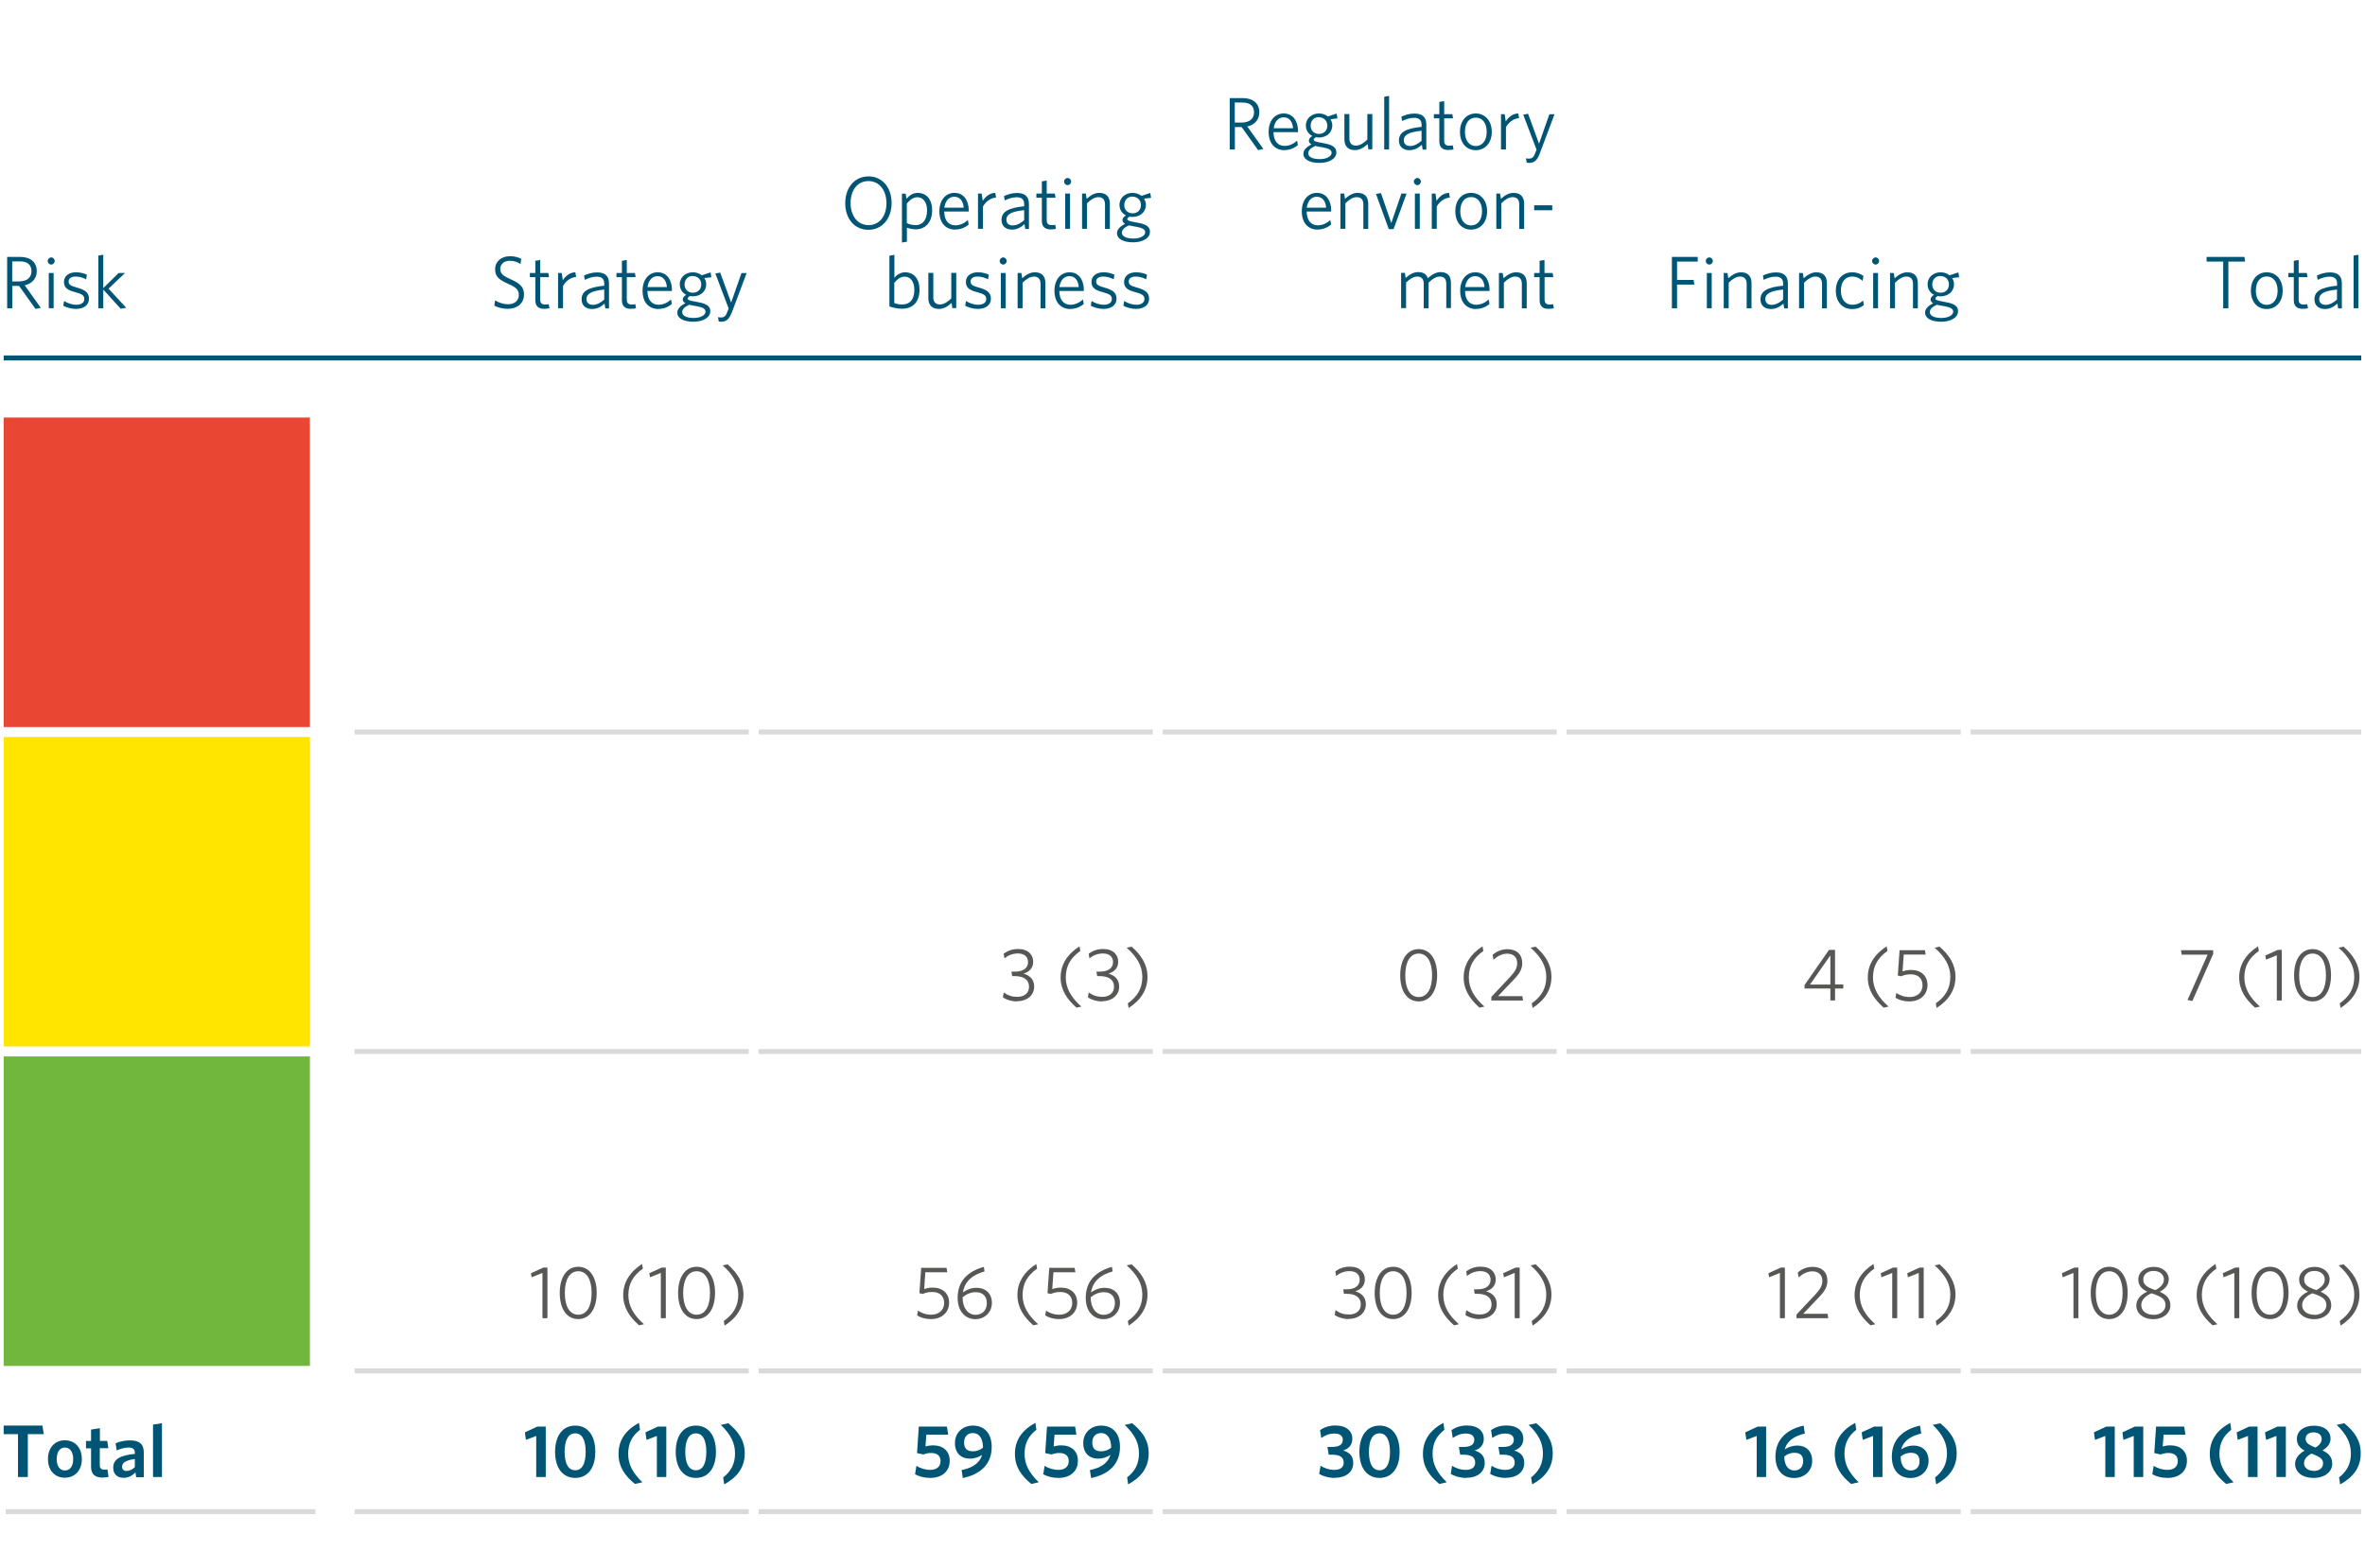 <?xml version="1.0" encoding="UTF-8"?>
<svg id="Ebene_2" data-name="Ebene 2" xmlns="http://www.w3.org/2000/svg" xmlns:xlink="http://www.w3.org/1999/xlink" width="504px" height="334.22px" viewBox="0 0 238.11 157.94">
  <defs>
    <clipPath id="clippath">
      <rect x=".34" width="237.42" height="157.94" style="fill: none;"/>
    </clipPath>
  </defs>
  <g id="Risiken_ENG" data-name="Risiken ENG">
    <g style="clip-path: url(#clippath);">
      <g>
        <path d="M2.77,144.47v4.32h-.99v-4.32H.22v-.86h4.02l.14.86h-1.61Z" style="fill: #005575;"/>
        <path d="M6.5,148.86c-.98,0-1.7-.71-1.7-1.88s.72-1.89,1.7-1.89,1.71.71,1.71,1.89-.73,1.88-1.72,1.88ZM6.5,145.82c-.53,0-.82.48-.82,1.16s.29,1.15.82,1.15c.56,0,.84-.47.84-1.15s-.3-1.16-.84-1.16Z" style="fill: #005575;"/>
        <path d="M10.33,148.85c-.71,0-1.19-.26-1.19-1.09v-1.86h-.51v-.74h.51v-1.15l.89-.14v1.28h.74l.11.74h-.86v1.71c0,.29.13.45.48.45.1,0,.2,0,.29-.03l.11.76c-.14.03-.31.06-.57.06Z" style="fill: #005575;"/>
        <path d="M13.68,148.79l-.07-.47c-.29.31-.67.55-1.21.55-.62,0-1.03-.38-1.03-1.01,0-.88.72-1.26,2.18-1.4v-.1c0-.39-.23-.54-.62-.54-.42,0-.82.12-1.21.29l-.11-.72c.42-.17.86-.29,1.44-.29.94,0,1.4.35,1.4,1.22v2.49h-.77ZM13.55,146.98c-1.04.13-1.29.44-1.29.78,0,.26.17.42.44.42.31,0,.6-.14.85-.39v-.81Z" style="fill: #005575;"/>
        <path d="M15.38,148.79v-5.28l.9-.14v5.42h-.9Z" style="fill: #005575;"/>
      </g>
      <rect y="42.06" width="31.18" height="31.18" style="fill: #e94734;"/>
      <rect x="0" y="74.24" width="31.18" height="31.18" style="fill: #ffe500;"/>
      <rect x="0" y="106.42" width="31.18" height="31.18" style="fill: #72b73d;"/>
      <line x1="75.37" y1="73.74" x2="35.68" y2="73.74" style="fill: none; stroke: #dadada; stroke-width: .5px;"/>
      <line x1="75.37" y1="105.92" x2="35.68" y2="105.92" style="fill: none; stroke: #dadada; stroke-width: .5px;"/>
      <line x1="75.37" y1="138.1" x2="35.68" y2="138.1" style="fill: none; stroke: #dadada; stroke-width: .5px;"/>
      <line x1="75.37" y1="152.28" x2="35.68" y2="152.28" style="fill: none; stroke: #dadada; stroke-width: .5px;"/>
      <line x1="31.74" y1="152.28" x2=".55" y2="152.28" style="fill: none; stroke: #dadada; stroke-width: .5px;"/>
      <line x1="116.06" y1="73.74" x2="76.37" y2="73.74" style="fill: none; stroke: #dadada; stroke-width: .5px;"/>
      <line x1="116.06" y1="105.92" x2="76.37" y2="105.92" style="fill: none; stroke: #dadada; stroke-width: .5px;"/>
      <line x1="116.06" y1="138.1" x2="76.37" y2="138.1" style="fill: none; stroke: #dadada; stroke-width: .5px;"/>
      <line x1="116.06" y1="152.28" x2="76.37" y2="152.28" style="fill: none; stroke: #dadada; stroke-width: .5px;"/>
      <line x1="156.74" y1="73.74" x2="117.06" y2="73.74" style="fill: none; stroke: #dadada; stroke-width: .5px;"/>
      <line x1="156.74" y1="105.92" x2="117.06" y2="105.92" style="fill: none; stroke: #dadada; stroke-width: .5px;"/>
      <line x1="156.74" y1="138.1" x2="117.06" y2="138.1" style="fill: none; stroke: #dadada; stroke-width: .5px;"/>
      <line x1="156.74" y1="152.28" x2="117.06" y2="152.28" style="fill: none; stroke: #dadada; stroke-width: .5px;"/>
      <line x1="197.43" y1="73.74" x2="157.74" y2="73.74" style="fill: none; stroke: #dadada; stroke-width: .5px;"/>
      <line x1="197.43" y1="105.92" x2="157.74" y2="105.92" style="fill: none; stroke: #dadada; stroke-width: .5px;"/>
      <line x1="197.43" y1="138.1" x2="157.74" y2="138.1" style="fill: none; stroke: #dadada; stroke-width: .5px;"/>
      <line x1="197.43" y1="152.28" x2="157.74" y2="152.28" style="fill: none; stroke: #dadada; stroke-width: .5px;"/>
      <line x1="238.11" y1="73.74" x2="198.43" y2="73.74" style="fill: none; stroke: #dadada; stroke-width: .5px;"/>
      <line x1="238.11" y1="105.92" x2="198.43" y2="105.92" style="fill: none; stroke: #dadada; stroke-width: .5px;"/>
      <line x1="238.11" y1="138.1" x2="198.43" y2="138.1" style="fill: none; stroke: #dadada; stroke-width: .5px;"/>
      <line x1="238.11" y1="152.28" x2="198.43" y2="152.28" style="fill: none; stroke: #dadada; stroke-width: .5px;"/>
      <g>
        <path d="M3.54,31.11l-1.65-2.31h-.68v2.26h-.52v-5.18h1.31c1.03,0,1.67.53,1.67,1.43,0,.8-.53,1.28-1.21,1.43l1.62,2.27-.54.11ZM1.97,26.33h-.77v2.02h.68c.77,0,1.26-.37,1.26-1.02s-.4-1-1.17-1Z" style="fill: #005575;"/>
        <path d="M5.13,26.65c-.2,0-.36-.17-.36-.36s.17-.36.36-.36.35.17.35.36-.16.36-.35.36ZM4.88,31.05v-3.55h.49v3.55h-.49Z" style="fill: #005575;"/>
        <path d="M7.62,31.12c-.47,0-.97-.15-1.28-.32l.08-.48c.33.21.77.38,1.24.38s.8-.21.8-.57-.21-.51-.92-.7c-.79-.2-1.13-.46-1.13-1.04,0-.56.47-.96,1.21-.96.42,0,.79.1,1.1.24l-.08.47c-.32-.17-.68-.28-1.04-.28-.49,0-.72.21-.72.5s.19.44.8.6c.84.23,1.25.5,1.25,1.13s-.5,1.03-1.32,1.03Z" style="fill: #005575;"/>
        <path d="M12.13,31.11l-1.76-1.94v1.88h-.5v-5.3l.5-.09v3.36l1.55-1.52h.64l-1.66,1.58,1.78,1.92-.54.1Z" style="fill: #005575;"/>
      </g>
      <g>
        <path d="M51.12,31.11c-.56,0-1.03-.14-1.37-.32l.08-.53c.31.2.8.39,1.32.39.61,0,1.07-.35,1.07-.93,0-.51-.26-.77-1.04-1.11-.99-.44-1.35-.77-1.35-1.49,0-.78.63-1.31,1.49-1.31.49,0,.87.11,1.14.27l-.07.52c-.29-.2-.65-.33-1.09-.33-.61,0-.95.37-.95.82s.25.69,1.04,1.04c.96.42,1.35.79,1.35,1.55,0,.89-.7,1.43-1.61,1.43Z" style="fill: #005575;"/>
        <path d="M54.8,31.11c-.56,0-.92-.22-.92-.87v-2.32h-.55v-.42h.55v-1.23l.49-.08v1.31h.82l.07.42h-.89v2.24c0,.36.14.52.53.52.11,0,.25-.02.33-.04l.07.41c-.1.03-.29.06-.5.06Z" style="fill: #005575;"/>
        <path d="M56.67,28.82v2.23h-.5v-3.55h.37l.11.73c.26-.4.68-.79,1.26-.8l.08.47c-.59.04-1.09.46-1.33.93Z" style="fill: #005575;"/>
        <path d="M60.93,31.05l-.08-.47c-.33.31-.74.55-1.25.55-.62,0-1.06-.34-1.06-.97,0-.83.68-1.22,2.28-1.38v-.23c0-.48-.29-.68-.74-.68-.42,0-.83.13-1.22.32l-.07-.44c.41-.18.82-.31,1.32-.31.79,0,1.19.37,1.19,1.1v2.53h-.38ZM60.82,29.17c-1.4.14-1.79.48-1.79.96,0,.38.26.58.64.58s.8-.21,1.15-.53v-1.01Z" style="fill: #005575;"/>
        <path d="M63.52,31.11c-.56,0-.92-.22-.92-.87v-2.32h-.55v-.42h.55v-1.23l.49-.08v1.31h.82l.07.42h-.89v2.24c0,.36.14.52.53.52.11,0,.25-.02.33-.04l.07.41c-.1.03-.29.06-.5.06Z" style="fill: #005575;"/>
        <path d="M66.28,31.13c-.93,0-1.6-.63-1.6-1.85,0-1.14.65-1.85,1.52-1.85.96,0,1.44.8,1.44,1.78v.1h-2.47c.01.88.42,1.39,1.13,1.39.47,0,.89-.21,1.25-.53l.08.45c-.35.3-.81.5-1.36.5ZM65.19,28.92h1.94c-.05-.64-.36-1.1-.94-1.1-.52,0-.91.38-1.01,1.1Z" style="fill: #005575;"/>
        <path d="M69.8,32.41c-.92,0-1.62-.31-1.62-.92,0-.36.28-.67.81-.94-.18-.11-.26-.24-.26-.38,0-.18.12-.33.35-.47-.39-.2-.65-.57-.65-1.06,0-.75.62-1.21,1.31-1.21.35,0,.66.11.9.3l.89-.29.08.49-.71.08c.12.18.19.39.19.63,0,.75-.62,1.21-1.33,1.21-.1,0-.21,0-.31-.03-.15.08-.23.17-.23.25,0,.14.14.2.8.32l.26.05c.79.14,1.22.38,1.22.9,0,.68-.77,1.07-1.69,1.07ZM69.38,30.7c-.49.22-.71.46-.71.75,0,.37.47.58,1.16.58s1.19-.28,1.19-.63c0-.28-.23-.43-.86-.55l-.35-.06c-.18-.04-.3-.05-.44-.09ZM69.74,27.8c-.5,0-.83.37-.83.86,0,.46.32.83.84.83s.84-.36.84-.84-.35-.84-.86-.84Z" style="fill: #005575;"/>
        <path d="M73.64,31.52c-.25.68-.57.89-1.07.89-.1,0-.17-.02-.22-.02l-.07-.44c.08.01.18.03.29.03.31,0,.49-.13.63-.53l.15-.37-1.34-3.53.49-.09,1.1,3.02,1.04-2.97h.52l-1.51,4.02Z" style="fill: #005575;"/>
      </g>
      <g>
        <path d="M87.42,23.15c-1.38,0-2.33-1.1-2.33-2.68s.96-2.7,2.34-2.7,2.33,1.1,2.33,2.68-.95,2.7-2.35,2.7ZM87.43,18.24c-1.09,0-1.8.9-1.8,2.21s.72,2.23,1.81,2.23,1.8-.9,1.8-2.21-.72-2.23-1.81-2.23Z" style="fill: #005575;"/>
        <path d="M92.22,23.1c-.35,0-.67-.07-.92-.17v1.42l-.5.08v-4.92h.38l.08.51c.28-.32.63-.59,1.15-.59.77,0,1.43.56,1.43,1.75,0,1.3-.76,1.92-1.62,1.92ZM92.36,19.87c-.42,0-.74.25-1.07.64v1.96c.28.14.54.21.91.21.64,0,1.13-.49,1.13-1.48,0-.86-.41-1.33-.98-1.33Z" style="fill: #005575;"/>
        <path d="M96.17,23.13c-.93,0-1.6-.63-1.6-1.85,0-1.14.65-1.85,1.52-1.85.96,0,1.44.8,1.44,1.78v.1h-2.47c.01.88.42,1.39,1.13,1.39.47,0,.89-.21,1.25-.53l.08.45c-.35.3-.81.5-1.36.5ZM95.08,20.92h1.94c-.05-.64-.36-1.1-.94-1.1-.52,0-.91.38-1.01,1.1Z" style="fill: #005575;"/>
        <path d="M98.96,20.82v2.23h-.5v-3.55h.37l.11.73c.26-.4.68-.79,1.26-.8l.08.47c-.59.04-1.09.46-1.33.93Z" style="fill: #005575;"/>
        <path d="M103.22,23.05l-.08-.47c-.33.31-.74.55-1.25.55-.62,0-1.06-.34-1.06-.97,0-.83.68-1.22,2.28-1.38v-.23c0-.48-.29-.68-.74-.68-.42,0-.83.13-1.22.32l-.07-.44c.41-.18.82-.31,1.32-.31.79,0,1.19.37,1.19,1.1v2.53h-.38ZM103.11,21.17c-1.4.14-1.79.48-1.79.96,0,.38.26.58.64.58s.8-.21,1.15-.53v-1.01Z" style="fill: #005575;"/>
        <path d="M105.81,23.11c-.56,0-.92-.22-.92-.87v-2.32h-.55v-.42h.55v-1.23l.49-.08v1.31h.82l.07.42h-.89v2.24c0,.36.14.52.53.52.11,0,.25-.02.33-.04l.07.41c-.1.03-.29.06-.5.06Z" style="fill: #005575;"/>
        <path d="M107.49,18.65c-.2,0-.36-.17-.36-.36s.17-.36.36-.36.35.17.35.36-.16.36-.35.36ZM107.24,23.05v-3.55h.49v3.55h-.49Z" style="fill: #005575;"/>
        <path d="M111.25,23.05v-2.45c0-.46-.21-.74-.66-.74-.38,0-.76.23-1.15.62v2.57h-.5v-3.55h.38l.08.53c.39-.35.8-.6,1.28-.6.71,0,1.06.41,1.06,1.09v2.54h-.5Z" style="fill: #005575;"/>
        <path d="M114.08,24.41c-.92,0-1.62-.31-1.62-.92,0-.36.28-.67.81-.94-.18-.11-.26-.24-.26-.38,0-.18.12-.33.35-.47-.39-.2-.65-.57-.65-1.06,0-.75.62-1.21,1.31-1.21.35,0,.66.11.9.3l.89-.29.08.49-.71.08c.12.18.19.39.19.63,0,.75-.62,1.21-1.33,1.21-.1,0-.21,0-.31-.03-.15.08-.23.17-.23.25,0,.14.14.2.8.32l.26.05c.79.14,1.22.38,1.22.9,0,.68-.77,1.07-1.69,1.07ZM113.66,22.7c-.49.22-.71.46-.71.75,0,.37.47.58,1.16.58s1.19-.28,1.19-.63c0-.28-.23-.43-.86-.55l-.35-.06c-.18-.04-.3-.05-.44-.09ZM114.02,19.8c-.5,0-.83.37-.83.86,0,.46.32.83.84.83s.84-.36.84-.84-.35-.84-.86-.84Z" style="fill: #005575;"/>
        <path d="M90.83,31.1c-.5,0-.89-.1-1.29-.23v-5.11l.5-.09v2.3c.25-.28.6-.54,1.1-.54.77,0,1.43.56,1.43,1.75,0,1.3-.74,1.92-1.73,1.92ZM91.07,27.87c-.4,0-.73.25-1.04.62v2.04c.23.09.46.14.82.14.71,0,1.2-.46,1.2-1.47,0-.86-.41-1.33-.98-1.33Z" style="fill: #005575;"/>
        <path d="M95.88,31.05l-.08-.53c-.39.35-.8.6-1.28.6-.71,0-1.06-.41-1.06-1.09v-2.54h.5v2.45c0,.46.21.73.66.73.38,0,.76-.23,1.15-.61v-2.57h.5v3.55h-.38Z" style="fill: #005575;"/>
        <path d="M98.45,31.12c-.47,0-.97-.15-1.28-.32l.08-.48c.33.21.77.38,1.24.38s.8-.21.8-.57-.21-.51-.92-.7c-.79-.2-1.13-.46-1.13-1.04,0-.56.47-.96,1.21-.96.42,0,.79.1,1.1.24l-.08.47c-.32-.17-.68-.28-1.04-.28-.49,0-.72.21-.72.5s.19.44.8.6c.84.23,1.25.5,1.25,1.13s-.5,1.03-1.32,1.03Z" style="fill: #005575;"/>
        <path d="M101,26.65c-.2,0-.36-.17-.36-.36s.17-.36.36-.36.35.17.35.36-.16.36-.35.36ZM100.76,31.05v-3.55h.49v3.55h-.49Z" style="fill: #005575;"/>
        <path d="M104.76,31.05v-2.45c0-.46-.21-.74-.66-.74-.38,0-.76.23-1.15.62v2.57h-.5v-3.55h.38l.08.53c.39-.35.8-.6,1.28-.6.71,0,1.06.41,1.06,1.09v2.54h-.5Z" style="fill: #005575;"/>
        <path d="M107.76,31.13c-.93,0-1.6-.63-1.6-1.85,0-1.14.65-1.85,1.52-1.85.96,0,1.44.8,1.44,1.78v.1h-2.47c.01.88.42,1.39,1.13,1.39.47,0,.89-.21,1.25-.53l.08.45c-.35.3-.81.5-1.36.5ZM106.67,28.92h1.94c-.05-.64-.36-1.1-.94-1.1-.52,0-.91.38-1.01,1.1Z" style="fill: #005575;"/>
        <path d="M111.1,31.12c-.47,0-.97-.15-1.28-.32l.08-.48c.33.21.77.38,1.24.38s.8-.21.8-.57-.21-.51-.92-.7c-.79-.2-1.13-.46-1.13-1.04,0-.56.47-.96,1.21-.96.42,0,.79.1,1.1.24l-.08.47c-.32-.17-.68-.28-1.04-.28-.49,0-.72.21-.72.5s.19.44.8.6c.84.23,1.25.5,1.25,1.13s-.5,1.03-1.32,1.03Z" style="fill: #005575;"/>
        <path d="M114.38,31.12c-.47,0-.97-.15-1.28-.32l.08-.48c.33.21.77.38,1.24.38s.8-.21.8-.57-.21-.51-.92-.7c-.79-.2-1.13-.46-1.13-1.04,0-.56.47-.96,1.21-.96.42,0,.79.1,1.1.24l-.08.47c-.32-.17-.68-.28-1.04-.28-.49,0-.72.21-.72.5s.19.44.8.6c.84.23,1.25.5,1.25,1.13s-.5,1.03-1.32,1.03Z" style="fill: #005575;"/>
      </g>
      <g>
        <path d="M126.66,15.11l-1.65-2.31h-.68v2.26h-.52v-5.18h1.31c1.03,0,1.67.53,1.67,1.43,0,.8-.53,1.28-1.21,1.43l1.62,2.27-.54.11ZM125.09,10.33h-.77v2.02h.68c.77,0,1.26-.37,1.26-1.02s-.4-1-1.17-1Z" style="fill: #005575;"/>
        <path d="M129.33,15.13c-.93,0-1.6-.63-1.6-1.85,0-1.14.64-1.85,1.52-1.85.96,0,1.44.8,1.44,1.78v.1h-2.47c.01.88.42,1.39,1.13,1.39.47,0,.89-.21,1.25-.53l.07.45c-.35.3-.81.5-1.36.5ZM128.24,12.92h1.95c-.05-.64-.36-1.1-.94-1.1-.52,0-.91.38-1.01,1.1Z" style="fill: #005575;"/>
        <path d="M132.85,16.41c-.92,0-1.62-.31-1.62-.92,0-.36.28-.67.81-.94-.18-.11-.26-.24-.26-.38,0-.18.12-.33.35-.47-.39-.2-.65-.57-.65-1.06,0-.75.62-1.21,1.31-1.21.35,0,.66.11.9.3l.89-.29.08.49-.71.08c.12.18.19.39.19.63,0,.75-.62,1.21-1.33,1.21-.1,0-.21,0-.31-.03-.15.08-.23.17-.23.25,0,.14.14.2.8.32l.26.05c.79.14,1.22.38,1.22.9,0,.68-.77,1.07-1.69,1.07ZM132.43,14.7c-.49.22-.71.46-.71.75,0,.37.46.58,1.16.58s1.19-.28,1.19-.63c0-.28-.22-.43-.86-.55l-.35-.06c-.18-.04-.3-.05-.44-.09ZM132.79,11.8c-.5,0-.83.37-.83.86,0,.46.32.83.84.83s.84-.36.84-.84-.35-.84-.86-.84Z" style="fill: #005575;"/>
        <path d="M137.78,15.05l-.08-.53c-.39.35-.79.6-1.28.6-.71,0-1.06-.41-1.06-1.09v-2.54h.5v2.45c0,.46.21.73.66.73.38,0,.76-.23,1.15-.61v-2.57h.5v3.55h-.38Z" style="fill: #005575;"/>
        <path d="M139.37,15.05v-5.3l.49-.09v5.39h-.49Z" style="fill: #005575;"/>
        <path d="M143.24,15.05l-.08-.47c-.33.31-.74.55-1.25.55-.62,0-1.06-.34-1.06-.97,0-.83.68-1.22,2.28-1.38v-.23c0-.48-.29-.68-.74-.68-.42,0-.83.13-1.22.32l-.07-.44c.41-.18.82-.31,1.32-.31.79,0,1.19.37,1.19,1.1v2.53h-.38ZM143.13,13.17c-1.4.14-1.79.48-1.79.96,0,.38.26.58.64.58s.8-.21,1.15-.53v-1.01Z" style="fill: #005575;"/>
        <path d="M145.84,15.11c-.55,0-.92-.22-.92-.87v-2.32h-.55v-.42h.55v-1.23l.49-.08v1.31h.82l.07.42h-.89v2.24c0,.36.14.52.53.52.11,0,.25-.02.33-.04l.08.41c-.11.03-.29.06-.5.06Z" style="fill: #005575;"/>
        <path d="M148.59,15.13c-.91,0-1.59-.68-1.59-1.85s.7-1.85,1.59-1.85,1.61.68,1.61,1.85-.71,1.85-1.61,1.85ZM148.59,11.85c-.66,0-1.09.54-1.09,1.43s.44,1.43,1.09,1.43,1.1-.54,1.1-1.43-.44-1.43-1.1-1.43Z" style="fill: #005575;"/>
        <path d="M151.63,12.82v2.23h-.5v-3.55h.37l.11.73c.26-.4.68-.79,1.26-.8l.08.47c-.58.04-1.09.46-1.33.93Z" style="fill: #005575;"/>
        <path d="M155.01,15.52c-.25.68-.57.89-1.07.89-.1,0-.17-.02-.22-.02l-.08-.44c.08.01.18.03.29.03.31,0,.49-.13.63-.53l.15-.37-1.34-3.53.49-.09,1.1,3.02,1.04-2.97h.52l-1.51,4.02Z" style="fill: #005575;"/>
        <path d="M132.67,23.13c-.93,0-1.6-.63-1.6-1.85,0-1.14.65-1.85,1.52-1.85.96,0,1.44.8,1.44,1.78v.1h-2.47c.02.88.42,1.39,1.13,1.39.47,0,.89-.21,1.25-.53l.08.45c-.35.3-.81.5-1.36.5ZM131.58,20.92h1.94c-.05-.64-.36-1.1-.94-1.1-.52,0-.91.38-1.01,1.1Z" style="fill: #005575;"/>
        <path d="M137.27,23.05v-2.45c0-.46-.21-.74-.66-.74-.38,0-.76.23-1.15.62v2.57h-.5v-3.55h.38l.08.53c.39-.35.79-.6,1.28-.6.71,0,1.06.41,1.06,1.09v2.54h-.5Z" style="fill: #005575;"/>
        <path d="M140.3,23.08h-.47l-1.29-3.54.5-.09,1.04,3.02,1.02-2.97h.52l-1.31,3.58Z" style="fill: #005575;"/>
        <path d="M142.71,18.65c-.2,0-.36-.17-.36-.36s.17-.36.36-.36.35.17.35.36-.16.36-.35.36ZM142.46,23.05v-3.55h.49v3.55h-.49Z" style="fill: #005575;"/>
        <path d="M144.66,20.82v2.23h-.5v-3.55h.37l.11.73c.26-.4.68-.79,1.26-.8l.08.47c-.58.04-1.09.46-1.33.93Z" style="fill: #005575;"/>
        <path d="M148.12,23.13c-.91,0-1.59-.68-1.59-1.85s.7-1.85,1.59-1.85,1.61.68,1.61,1.85-.71,1.85-1.61,1.85ZM148.12,19.85c-.66,0-1.09.54-1.09,1.43s.44,1.43,1.09,1.43,1.1-.54,1.1-1.43-.44-1.43-1.1-1.43Z" style="fill: #005575;"/>
        <path d="M152.97,23.05v-2.45c0-.46-.21-.74-.66-.74-.38,0-.76.23-1.15.62v2.57h-.5v-3.55h.38l.08.53c.39-.35.79-.6,1.28-.6.71,0,1.06.41,1.06,1.09v2.54h-.5Z" style="fill: #005575;"/>
        <path d="M154.47,21.18v-.5h1.82v.5h-1.82Z" style="fill: #005575;"/>
        <path d="M145.62,31.05v-2.45c0-.46-.19-.74-.65-.74-.37,0-.74.23-1.13.61v2.58h-.49v-2.45c0-.46-.19-.74-.65-.74-.37,0-.74.23-1.13.6v2.58h-.5v-3.55h.38l.08.51c.38-.34.78-.59,1.25-.59.55,0,.85.23.98.62.39-.35.8-.62,1.29-.62.71,0,1.04.41,1.04,1.08v2.54h-.5Z" style="fill: #005575;"/>
        <path d="M148.62,31.13c-.93,0-1.6-.63-1.6-1.85,0-1.14.65-1.85,1.52-1.85.96,0,1.44.8,1.44,1.78v.1h-2.47c.01.88.42,1.39,1.13,1.39.47,0,.89-.21,1.25-.53l.08.45c-.35.3-.81.5-1.36.5ZM147.53,28.92h1.94c-.04-.64-.36-1.1-.94-1.1-.52,0-.91.38-1.01,1.1Z" style="fill: #005575;"/>
        <path d="M153.23,31.05v-2.45c0-.46-.21-.74-.66-.74-.38,0-.76.23-1.15.62v2.57h-.5v-3.55h.38l.08.53c.39-.35.8-.6,1.28-.6.71,0,1.06.41,1.06,1.09v2.54h-.5Z" style="fill: #005575;"/>
        <path d="M155.94,31.11c-.56,0-.92-.22-.92-.87v-2.32h-.55v-.42h.55v-1.23l.49-.08v1.31h.82l.07.42h-.88v2.24c0,.36.14.52.53.52.11,0,.25-.02.33-.04l.07.41c-.1.03-.29.06-.49.06Z" style="fill: #005575;"/>
      </g>
      <g>
        <path d="M168.86,26.35v1.85h1.67l.07.47h-1.74v2.39h-.52v-5.18h2.6v.47h-2.08Z" style="fill: #005575;"/>
        <path d="M172.11,26.65c-.2,0-.36-.17-.36-.36s.17-.36.36-.36.35.17.35.36-.16.36-.35.36ZM171.86,31.05v-3.55h.49v3.55h-.49Z" style="fill: #005575;"/>
        <path d="M175.87,31.05v-2.45c0-.46-.21-.74-.66-.74-.38,0-.76.23-1.15.62v2.57h-.5v-3.55h.38l.08.53c.39-.35.8-.6,1.28-.6.71,0,1.06.41,1.06,1.09v2.54h-.5Z" style="fill: #005575;"/>
        <path d="M179.65,31.05l-.08-.47c-.33.31-.74.55-1.25.55-.62,0-1.06-.34-1.06-.97,0-.83.67-1.22,2.28-1.38v-.23c0-.48-.29-.68-.74-.68-.42,0-.83.13-1.22.32l-.07-.44c.41-.18.82-.31,1.32-.31.79,0,1.19.37,1.19,1.1v2.53h-.38ZM179.54,29.17c-1.4.14-1.79.48-1.79.96,0,.38.26.58.64.58s.8-.21,1.15-.53v-1.01Z" style="fill: #005575;"/>
        <path d="M183.46,31.05v-2.45c0-.46-.21-.74-.66-.74-.38,0-.76.23-1.15.62v2.57h-.5v-3.55h.38l.08.53c.39-.35.8-.6,1.28-.6.71,0,1.06.41,1.06,1.09v2.54h-.5Z" style="fill: #005575;"/>
        <path d="M186.46,31.13c-.91,0-1.61-.68-1.61-1.85s.72-1.85,1.64-1.85c.48,0,.86.16,1.14.36l-.08.5c-.33-.28-.66-.43-1.07-.43-.65,0-1.12.51-1.12,1.42s.48,1.42,1.15,1.42c.38,0,.73-.11,1.09-.42l.07.46c-.33.26-.71.4-1.2.4Z" style="fill: #005575;"/>
        <path d="M188.86,26.65c-.2,0-.36-.17-.36-.36s.17-.36.36-.36.35.17.35.36-.16.36-.35.36ZM188.61,31.05v-3.55h.49v3.55h-.49Z" style="fill: #005575;"/>
        <path d="M192.62,31.05v-2.45c0-.46-.21-.74-.66-.74-.38,0-.76.23-1.15.62v2.57h-.5v-3.55h.38l.08.53c.39-.35.8-.6,1.28-.6.71,0,1.06.41,1.06,1.09v2.54h-.5Z" style="fill: #005575;"/>
        <path d="M195.46,32.41c-.92,0-1.62-.31-1.62-.92,0-.36.28-.67.81-.94-.18-.11-.26-.24-.26-.38,0-.18.12-.33.35-.47-.39-.2-.65-.57-.65-1.06,0-.75.62-1.21,1.31-1.21.35,0,.66.11.9.3l.89-.29.08.49-.71.08c.12.18.19.39.19.63,0,.75-.62,1.21-1.33,1.21-.1,0-.21,0-.31-.03-.15.08-.23.17-.23.25,0,.14.14.2.8.32l.26.05c.79.14,1.22.38,1.22.9,0,.68-.77,1.07-1.69,1.07ZM195.03,30.7c-.49.22-.71.46-.71.75,0,.37.46.58,1.16.58s1.19-.28,1.19-.63c0-.28-.23-.43-.86-.55l-.35-.06c-.18-.04-.3-.05-.44-.09ZM195.39,27.8c-.5,0-.83.37-.83.86,0,.46.32.83.84.83s.84-.36.84-.84-.34-.84-.86-.84Z" style="fill: #005575;"/>
      </g>
      <g>
        <path d="M224.38,26.35v4.71h-.52v-4.71h-1.67v-.47h3.81l.07.47h-1.7Z" style="fill: #005575;"/>
        <path d="M228.24,31.13c-.91,0-1.59-.68-1.59-1.85s.7-1.85,1.59-1.85,1.61.68,1.61,1.85-.71,1.85-1.61,1.85ZM228.24,27.85c-.66,0-1.09.54-1.09,1.43s.44,1.43,1.09,1.43,1.1-.54,1.1-1.43-.44-1.43-1.1-1.43Z" style="fill: #005575;"/>
        <path d="M231.89,31.11c-.55,0-.92-.22-.92-.87v-2.32h-.55v-.42h.55v-1.23l.49-.08v1.31h.82l.07.42h-.89v2.24c0,.36.14.52.53.52.11,0,.25-.02.33-.04l.08.41c-.11.03-.29.06-.5.06Z" style="fill: #005575;"/>
        <path d="M235.44,31.05l-.08-.47c-.33.31-.74.55-1.25.55-.62,0-1.06-.34-1.06-.97,0-.83.67-1.22,2.28-1.38v-.23c0-.48-.29-.68-.74-.68-.42,0-.83.13-1.22.32l-.07-.44c.41-.18.82-.31,1.32-.31.79,0,1.19.37,1.19,1.1v2.53h-.38ZM235.32,29.17c-1.4.14-1.79.48-1.79.96,0,.38.26.58.64.58s.8-.21,1.15-.53v-1.01Z" style="fill: #005575;"/>
        <path d="M236.99,31.05v-5.3l.49-.09v5.39h-.49Z" style="fill: #005575;"/>
      </g>
      <line y1="36.06" x2="238.11" y2="36.06" style="fill: none; stroke: #005575; stroke-width: .5px;"/>
      <g>
        <path d="M54.6,132.79v-4.56l-1.09.44-.07-.41,1.25-.57h.41v5.1h-.5Z" style="fill: #575756;"/>
        <path d="M58.2,132.88c-1.15,0-1.86-1.02-1.86-2.63s.72-2.64,1.86-2.64,1.86,1.02,1.86,2.63-.72,2.64-1.86,2.64ZM58.2,128.06c-.87,0-1.35.86-1.35,2.19s.48,2.19,1.35,2.19,1.35-.86,1.35-2.19-.48-2.19-1.35-2.19Z" style="fill: #575756;"/>
        <path d="M64.33,133.51c-.97-.86-1.6-1.79-1.6-3.06s.67-2.33,1.9-3.12l.08.47c-.98.69-1.46,1.52-1.46,2.67,0,1.09.55,2.03,1.57,2.93l-.5.11Z" style="fill: #575756;"/>
        <path d="M66.52,132.79v-4.56l-1.09.44-.07-.41,1.25-.57h.41v5.1h-.5Z" style="fill: #575756;"/>
        <path d="M70.12,132.88c-1.15,0-1.86-1.02-1.86-2.63s.72-2.64,1.86-2.64,1.86,1.02,1.86,2.63-.72,2.64-1.86,2.64ZM70.12,128.06c-.87,0-1.35.86-1.35,2.19s.48,2.19,1.35,2.19,1.35-.86,1.35-2.19-.48-2.19-1.35-2.19Z" style="fill: #575756;"/>
        <path d="M73.24,127.36c.97.86,1.6,1.79,1.6,3.06s-.66,2.33-1.9,3.12l-.08-.47c.98-.69,1.46-1.51,1.46-2.67,0-1.09-.55-2.03-1.58-2.93l.5-.11Z" style="fill: #575756;"/>
        <path d="M53.97,148.79v-4.14l-1.04.4-.1-.76,1.25-.58h.85v5.08h-.96Z" style="fill: #005575;"/>
        <path d="M57.9,148.88c-1.22,0-2.03-.95-2.03-2.63s.81-2.64,2.03-2.64,2.02.95,2.02,2.64-.81,2.63-2.02,2.63ZM57.9,144.39c-.68,0-1.07.66-1.07,1.86s.38,1.86,1.07,1.86,1.05-.66,1.05-1.86-.37-1.86-1.05-1.86Z" style="fill: #005575;"/>
        <path d="M63.91,149.49c-1.02-.84-1.65-1.72-1.65-3.04,0-1.4.74-2.4,2.06-3.12l.1.7c-.8.63-1.19,1.37-1.19,2.42s.44,1.91,1.43,2.87l-.76.17Z" style="fill: #005575;"/>
        <path d="M66.12,148.79v-4.14l-1.04.4-.11-.76,1.25-.58h.85v5.08h-.96Z" style="fill: #005575;"/>
        <path d="M70.05,148.88c-1.22,0-2.03-.95-2.03-2.63s.81-2.64,2.03-2.64,2.02.95,2.02,2.64-.81,2.63-2.02,2.63ZM70.05,144.39c-.68,0-1.07.66-1.07,1.86s.38,1.86,1.07,1.86,1.05-.66,1.05-1.86-.37-1.86-1.05-1.86Z" style="fill: #005575;"/>
        <path d="M73.31,143.37c1.02.84,1.66,1.72,1.66,3.04,0,1.4-.74,2.4-2.07,3.12l-.1-.7c.8-.63,1.19-1.37,1.19-2.42s-.43-1.91-1.43-2.87l.76-.17Z" style="fill: #005575;"/>
      </g>
      <g>
        <path d="M102.39,100.88c-.55,0-1.06-.17-1.42-.4l.08-.5c.44.3.83.44,1.37.44.72,0,1.18-.4,1.18-1.01,0-.66-.45-1.08-1.47-1.08h-.23l-.07-.45h.35c.87,0,1.32-.38,1.32-.97,0-.5-.35-.86-1.02-.86-.53,0-.98.19-1.36.49l-.07-.47c.39-.28.84-.47,1.45-.47,1.03,0,1.52.59,1.52,1.28s-.44,1.03-.97,1.2c.65.19,1.07.6,1.07,1.31,0,.86-.71,1.47-1.73,1.47Z" style="fill: #575756;"/>
        <path d="M108.38,101.51c-.97-.86-1.6-1.79-1.6-3.06s.67-2.33,1.9-3.12l.08.47c-.98.69-1.46,1.52-1.46,2.67,0,1.09.55,2.03,1.57,2.93l-.5.11Z" style="fill: #575756;"/>
        <path d="M110.95,100.88c-.55,0-1.06-.17-1.42-.4l.08-.5c.44.3.83.44,1.37.44.72,0,1.18-.4,1.18-1.01,0-.66-.45-1.08-1.47-1.08h-.23l-.07-.45h.35c.87,0,1.32-.38,1.32-.97,0-.5-.35-.86-1.02-.86-.53,0-.98.19-1.36.49l-.07-.47c.39-.28.84-.47,1.45-.47,1.03,0,1.52.59,1.52,1.28s-.44,1.03-.97,1.2c.65.19,1.07.6,1.07,1.31,0,.86-.71,1.47-1.73,1.47Z" style="fill: #575756;"/>
        <path d="M113.93,95.36c.97.86,1.6,1.79,1.6,3.06s-.66,2.33-1.9,3.12l-.08-.47c.98-.69,1.46-1.51,1.46-2.67,0-1.09-.55-2.03-1.58-2.93l.5-.11Z" style="fill: #575756;"/>
        <path d="M93.74,132.88c-.61,0-1.06-.15-1.41-.37l.08-.48c.38.24.8.41,1.35.41.69,0,1.29-.41,1.29-1.19,0-.67-.43-1.1-1.19-1.1-.42,0-.7.08-.96.2l-.34-.08.18-2.55h2.55l.08.44h-2.21l-.12,1.7c.22-.08.48-.15.86-.15,1.01,0,1.65.59,1.65,1.52,0,1.04-.81,1.65-1.81,1.65Z" style="fill: #575756;"/>
        <path d="M96.94,130.19c.41-.29.86-.46,1.37-.46.94,0,1.55.59,1.55,1.52s-.71,1.64-1.66,1.64c-1.04,0-1.79-.81-1.79-2.15,0-1.72,1.06-2.68,2.64-3.12l.07.46c-1.19.33-2,.98-2.18,2.12ZM96.91,130.68v.03c0,1.03.53,1.74,1.3,1.74.69,0,1.14-.47,1.14-1.18,0-.65-.37-1.1-1.12-1.1-.5,0-.93.2-1.32.51Z" style="fill: #575756;"/>
        <path d="M104.03,133.51c-.97-.86-1.6-1.79-1.6-3.06s.67-2.33,1.9-3.12l.08.47c-.98.69-1.46,1.52-1.46,2.67,0,1.09.55,2.03,1.57,2.93l-.5.11Z" style="fill: #575756;"/>
        <path d="M106.64,132.88c-.61,0-1.06-.15-1.41-.37l.08-.48c.38.24.8.41,1.35.41.69,0,1.29-.41,1.29-1.19,0-.67-.43-1.1-1.19-1.1-.42,0-.7.08-.96.2l-.34-.08.18-2.55h2.55l.08.44h-2.21l-.12,1.7c.22-.08.48-.15.86-.15,1.01,0,1.65.59,1.65,1.52,0,1.04-.81,1.65-1.81,1.65Z" style="fill: #575756;"/>
        <path d="M109.84,130.19c.41-.29.86-.46,1.37-.46.94,0,1.55.59,1.55,1.52s-.71,1.64-1.66,1.64c-1.04,0-1.79-.81-1.79-2.15,0-1.72,1.06-2.68,2.64-3.12l.07.46c-1.19.33-2,.98-2.18,2.12ZM109.81,130.68v.03c0,1.03.53,1.74,1.3,1.74.69,0,1.14-.47,1.14-1.18,0-.65-.37-1.1-1.12-1.1-.5,0-.93.2-1.32.51Z" style="fill: #575756;"/>
        <path d="M113.93,127.36c.97.86,1.6,1.79,1.6,3.06s-.66,2.33-1.9,3.12l-.08-.47c.98-.69,1.46-1.51,1.46-2.67,0-1.09-.55-2.03-1.58-2.93l.5-.11Z" style="fill: #575756;"/>
        <path d="M93.65,148.88c-.63,0-1.13-.15-1.53-.37l.14-.84c.38.23.86.4,1.4.4.59,0,1.03-.29,1.03-.89,0-.5-.33-.81-.93-.81-.34,0-.58.06-.79.15l-.65-.14.18-2.67h2.83l.13.81h-2.2l-.09,1.19c.19-.05.43-.11.77-.11,1.01,0,1.67.58,1.67,1.54,0,1.13-.83,1.74-1.95,1.74Z" style="fill: #005575;"/>
        <path d="M98.88,146.56c-.36.23-.76.38-1.22.38-.92,0-1.52-.55-1.52-1.58s.77-1.75,1.81-1.75c1.11,0,1.89.74,1.89,2.15,0,1.79-1.21,2.79-2.91,3.13l-.12-.8c1.01-.2,1.8-.65,2.06-1.52ZM98.96,145.84v-.03c0-.94-.41-1.45-1.01-1.45-.53,0-.89.35-.89.95s.29.89.89.89c.37,0,.7-.12,1.01-.36Z" style="fill: #005575;"/>
        <path d="M103.83,149.49c-1.02-.84-1.65-1.72-1.65-3.04,0-1.4.74-2.4,2.06-3.12l.1.7c-.8.63-1.19,1.37-1.19,2.42s.44,1.91,1.43,2.87l-.76.17Z" style="fill: #005575;"/>
        <path d="M106.56,148.88c-.63,0-1.13-.15-1.53-.37l.14-.84c.38.23.86.4,1.4.4.59,0,1.03-.29,1.03-.89,0-.5-.33-.81-.93-.81-.34,0-.58.06-.79.15l-.65-.14.18-2.67h2.83l.13.81h-2.2l-.09,1.19c.19-.05.43-.11.77-.11,1.01,0,1.67.58,1.67,1.54,0,1.13-.83,1.74-1.95,1.74Z" style="fill: #005575;"/>
        <path d="M111.8,146.56c-.36.23-.76.38-1.22.38-.92,0-1.52-.55-1.52-1.58s.77-1.75,1.81-1.75c1.11,0,1.89.74,1.89,2.15,0,1.79-1.21,2.79-2.91,3.13l-.12-.8c1.01-.2,1.8-.65,2.06-1.52ZM111.87,145.84v-.03c0-.94-.41-1.45-1.01-1.45-.53,0-.89.35-.89.95s.29.89.89.89c.37,0,.7-.12,1.01-.36Z" style="fill: #005575;"/>
        <path d="M113.99,143.37c1.02.84,1.66,1.72,1.66,3.04,0,1.4-.74,2.4-2.07,3.12l-.1-.7c.8-.63,1.19-1.37,1.19-2.42s-.43-1.91-1.43-2.87l.76-.17Z" style="fill: #005575;"/>
      </g>
      <g>
        <path d="M184.77,99.58v1.2h-.47v-1.2h-2.6v-.35l2.46-3.54h.61v3.48h.83v.41h-.83ZM184.3,96.24l-2.05,2.94h2.05v-2.94Z" style="fill: #575756;"/>
        <path d="M189.67,101.51c-.97-.86-1.6-1.79-1.6-3.06s.67-2.33,1.9-3.12l.08.47c-.98.69-1.46,1.52-1.46,2.67,0,1.09.55,2.03,1.57,2.93l-.5.11Z" style="fill: #575756;"/>
        <path d="M192.27,100.88c-.61,0-1.06-.15-1.41-.37l.08-.48c.38.24.8.41,1.35.41.69,0,1.29-.41,1.29-1.19,0-.67-.43-1.1-1.19-1.1-.42,0-.7.08-.96.2l-.34-.08.18-2.55h2.55l.08.44h-2.21l-.12,1.7c.22-.08.48-.15.86-.15,1.01,0,1.65.59,1.65,1.52,0,1.04-.81,1.65-1.81,1.65Z" style="fill: #575756;"/>
        <path d="M195.3,95.36c.97.86,1.6,1.79,1.6,3.06s-.66,2.33-1.9,3.12l-.08-.47c.98-.69,1.46-1.51,1.46-2.67,0-1.09-.55-2.03-1.58-2.93l.5-.11Z" style="fill: #575756;"/>
        <path d="M179.22,132.79v-4.56l-1.09.44-.07-.41,1.25-.57h.41v5.1h-.5Z" style="fill: #575756;"/>
        <path d="M180.89,132.79v-.37l1.87-1.99c.54-.58.73-.93.73-1.4,0-.61-.38-.96-1.01-.96-.53,0-.98.26-1.38.61l-.08-.5c.38-.32.86-.56,1.49-.56.94,0,1.49.55,1.49,1.38,0,.62-.25,1.06-.88,1.71l-1.56,1.64h2.46l.07.44h-3.2Z" style="fill: #575756;"/>
        <path d="M188.34,133.51c-.97-.86-1.6-1.79-1.6-3.06s.67-2.33,1.9-3.12l.08.47c-.98.69-1.46,1.52-1.46,2.67,0,1.09.55,2.03,1.57,2.93l-.5.11Z" style="fill: #575756;"/>
        <path d="M190.53,132.79v-4.56l-1.09.44-.07-.41,1.25-.57h.41v5.1h-.5Z" style="fill: #575756;"/>
        <path d="M193.2,132.79v-4.56l-1.09.44-.07-.41,1.25-.57h.41v5.1h-.5Z" style="fill: #575756;"/>
        <path d="M195.3,127.36c.97.86,1.6,1.79,1.6,3.06s-.66,2.33-1.9,3.12l-.08-.47c.98-.69,1.46-1.51,1.46-2.67,0-1.09-.55-2.03-1.58-2.93l.5-.11Z" style="fill: #575756;"/>
        <path d="M176.88,148.79v-4.14l-1.04.4-.11-.76,1.25-.58h.85v5.08h-.96Z" style="fill: #005575;"/>
        <path d="M179.71,146.01c.36-.24.77-.39,1.26-.39.88,0,1.5.56,1.5,1.55s-.77,1.72-1.82,1.72c-1.1,0-1.88-.74-1.88-2.15,0-1.79,1.19-2.76,2.84-3.13l.12.8c-.99.23-1.79.7-2.02,1.6ZM179.66,146.73c0,.9.41,1.4,1.01,1.4.53,0,.89-.34.89-.92s-.28-.86-.89-.86c-.37,0-.71.13-1.01.37Z" style="fill: #005575;"/>
        <path d="M186.39,149.49c-1.02-.84-1.65-1.72-1.65-3.04,0-1.4.74-2.4,2.06-3.12l.11.7c-.8.63-1.19,1.37-1.19,2.42s.44,1.91,1.43,2.87l-.76.17Z" style="fill: #005575;"/>
        <path d="M188.6,148.79v-4.14l-1.04.4-.11-.76,1.25-.58h.85v5.08h-.96Z" style="fill: #005575;"/>
        <path d="M191.43,146.01c.36-.24.77-.39,1.26-.39.88,0,1.5.56,1.5,1.55s-.77,1.72-1.82,1.72c-1.1,0-1.88-.74-1.88-2.15,0-1.79,1.19-2.76,2.84-3.13l.12.8c-.99.23-1.79.7-2.02,1.6ZM191.38,146.73c0,.9.41,1.4,1.01,1.4.53,0,.89-.34.89-.92s-.28-.86-.89-.86c-.37,0-.71.13-1.01.37Z" style="fill: #005575;"/>
        <path d="M195.36,143.37c1.02.84,1.66,1.72,1.66,3.04,0,1.4-.74,2.4-2.07,3.12l-.1-.7c.8-.63,1.19-1.37,1.19-2.42s-.43-1.91-1.43-2.87l.76-.17Z" style="fill: #005575;"/>
      </g>
      <g>
        <path d="M142.84,100.88c-1.15,0-1.86-1.02-1.86-2.63s.72-2.64,1.86-2.64,1.86,1.02,1.86,2.63-.72,2.64-1.86,2.64ZM142.84,96.06c-.87,0-1.35.86-1.35,2.19s.48,2.19,1.35,2.19,1.35-.86,1.35-2.19-.48-2.19-1.35-2.19Z" style="fill: #575756;"/>
        <path d="M148.97,101.51c-.97-.86-1.6-1.79-1.6-3.06s.67-2.33,1.9-3.12l.08.47c-.98.69-1.46,1.52-1.46,2.67,0,1.09.55,2.03,1.57,2.93l-.5.11Z" style="fill: #575756;"/>
        <path d="M150.16,100.79v-.37l1.87-1.99c.54-.58.73-.93.73-1.4,0-.61-.38-.96-1.01-.96-.53,0-.98.26-1.38.61l-.08-.5c.38-.32.86-.56,1.49-.56.94,0,1.49.55,1.49,1.38,0,.62-.25,1.06-.88,1.71l-1.56,1.64h2.45l.07.44h-3.2Z" style="fill: #575756;"/>
        <path d="M154.61,95.36c.97.86,1.6,1.79,1.6,3.06s-.66,2.33-1.9,3.12l-.08-.47c.98-.69,1.46-1.51,1.46-2.67,0-1.09-.55-2.03-1.58-2.93l.5-.11Z" style="fill: #575756;"/>
        <path d="M135.8,132.88c-.55,0-1.06-.17-1.42-.4l.08-.5c.44.3.83.44,1.37.44.72,0,1.18-.4,1.18-1.01,0-.66-.45-1.08-1.47-1.08h-.23l-.07-.45h.34c.87,0,1.32-.38,1.32-.97,0-.5-.34-.86-1.02-.86-.53,0-.98.19-1.36.49l-.07-.47c.39-.28.84-.47,1.45-.47,1.03,0,1.52.59,1.52,1.28s-.44,1.03-.97,1.2c.65.19,1.07.6,1.07,1.31,0,.86-.71,1.47-1.73,1.47Z" style="fill: #575756;"/>
        <path d="M140.27,132.88c-1.15,0-1.86-1.02-1.86-2.63s.72-2.64,1.86-2.64,1.86,1.02,1.86,2.63-.72,2.64-1.86,2.64ZM140.27,128.06c-.87,0-1.35.86-1.35,2.19s.48,2.19,1.35,2.19,1.35-.86,1.35-2.19-.48-2.19-1.35-2.19Z" style="fill: #575756;"/>
        <path d="M146.4,133.51c-.97-.86-1.6-1.79-1.6-3.06s.67-2.33,1.9-3.12l.08.47c-.98.69-1.46,1.52-1.46,2.67,0,1.09.55,2.03,1.57,2.93l-.5.11Z" style="fill: #575756;"/>
        <path d="M148.97,132.88c-.55,0-1.06-.17-1.42-.4l.08-.5c.44.3.83.44,1.37.44.72,0,1.18-.4,1.18-1.01,0-.66-.45-1.08-1.47-1.08h-.23l-.07-.45h.35c.87,0,1.32-.38,1.32-.97,0-.5-.35-.86-1.02-.86-.53,0-.98.19-1.36.49l-.07-.47c.39-.28.84-.47,1.45-.47,1.03,0,1.52.59,1.52,1.28s-.44,1.03-.97,1.2c.65.19,1.07.6,1.07,1.31,0,.86-.71,1.47-1.73,1.47Z" style="fill: #575756;"/>
        <path d="M152.51,132.79v-4.56l-1.09.44-.07-.41,1.25-.57h.41v5.1h-.5Z" style="fill: #575756;"/>
        <path d="M154.61,127.36c.97.86,1.6,1.79,1.6,3.06s-.66,2.33-1.9,3.12l-.08-.47c.98-.69,1.46-1.51,1.46-2.67,0-1.09-.55-2.03-1.58-2.93l.5-.11Z" style="fill: #575756;"/>
        <path d="M134.38,148.88c-.59,0-1.16-.16-1.56-.4l.14-.82c.42.26.87.41,1.39.41.58,0,.94-.25.94-.73,0-.51-.34-.8-1.18-.8h-.33l-.13-.78h.46c.75,0,1.09-.26,1.09-.72,0-.38-.28-.63-.84-.63-.5,0-.95.17-1.33.45l-.12-.79c.39-.28.9-.47,1.55-.47,1.13,0,1.7.59,1.7,1.33,0,.65-.38,1.01-.92,1.19.64.19,1.01.56,1.01,1.25,0,.94-.76,1.5-1.86,1.5Z" style="fill: #005575;"/>
        <path d="M138.9,148.88c-1.22,0-2.03-.95-2.03-2.63s.81-2.64,2.03-2.64,2.02.95,2.02,2.64-.81,2.63-2.02,2.63ZM138.9,144.39c-.68,0-1.07.66-1.07,1.86s.38,1.86,1.07,1.86,1.05-.66,1.05-1.86-.37-1.86-1.05-1.86Z" style="fill: #005575;"/>
        <path d="M144.92,149.49c-1.02-.84-1.65-1.72-1.65-3.04,0-1.4.74-2.4,2.06-3.12l.1.7c-.8.63-1.19,1.37-1.19,2.42s.44,1.91,1.43,2.87l-.76.17Z" style="fill: #005575;"/>
        <path d="M147.63,148.88c-.59,0-1.16-.16-1.56-.4l.13-.82c.42.26.87.41,1.39.41.58,0,.94-.25.94-.73,0-.51-.34-.8-1.18-.8h-.33l-.13-.78h.46c.75,0,1.09-.26,1.09-.72,0-.38-.28-.63-.84-.63-.5,0-.95.17-1.33.45l-.12-.79c.39-.28.9-.47,1.55-.47,1.13,0,1.7.59,1.7,1.33,0,.65-.38,1.01-.92,1.19.64.19,1.01.56,1.01,1.25,0,.94-.76,1.5-1.86,1.5Z" style="fill: #005575;"/>
        <path d="M151.6,148.88c-.59,0-1.16-.16-1.56-.4l.14-.82c.42.26.87.41,1.39.41.58,0,.94-.25.94-.73,0-.51-.34-.8-1.18-.8h-.33l-.13-.78h.46c.75,0,1.09-.26,1.09-.72,0-.38-.28-.63-.84-.63-.5,0-.95.17-1.33.45l-.12-.79c.39-.28.9-.47,1.55-.47,1.13,0,1.7.59,1.7,1.33,0,.65-.38,1.01-.92,1.19.64.19,1.01.56,1.01,1.25,0,.94-.76,1.5-1.86,1.5Z" style="fill: #005575;"/>
        <path d="M154.68,143.37c1.02.84,1.66,1.72,1.66,3.04,0,1.4-.74,2.4-2.07,3.12l-.11-.7c.8-.63,1.19-1.37,1.19-2.42s-.43-1.91-1.43-2.87l.76-.17Z" style="fill: #005575;"/>
      </g>
      <g>
        <path d="M220.75,100.84l-.48-.11,2.02-4.56h-2.61l-.07-.45h3.24v.38l-2.1,4.75Z" style="fill: #575756;"/>
        <path d="M227.07,101.51c-.97-.86-1.6-1.79-1.6-3.06s.67-2.33,1.9-3.12l.08.47c-.98.69-1.46,1.52-1.46,2.67,0,1.09.55,2.03,1.57,2.93l-.5.11Z" style="fill: #575756;"/>
        <path d="M229.26,100.79v-4.56l-1.09.44-.07-.41,1.25-.57h.41v5.1h-.5Z" style="fill: #575756;"/>
        <path d="M232.86,100.88c-1.15,0-1.86-1.02-1.86-2.63s.72-2.64,1.86-2.64,1.86,1.02,1.86,2.63-.72,2.64-1.86,2.64ZM232.86,96.06c-.87,0-1.35.86-1.35,2.19s.48,2.19,1.35,2.19,1.35-.86,1.35-2.19-.48-2.19-1.35-2.19Z" style="fill: #575756;"/>
        <path d="M235.98,95.36c.97.86,1.6,1.79,1.6,3.06s-.66,2.33-1.9,3.12l-.08-.47c.98-.69,1.46-1.51,1.46-2.67,0-1.09-.55-2.03-1.58-2.93l.5-.11Z" style="fill: #575756;"/>
        <path d="M208.78,132.79v-4.56l-1.09.44-.07-.41,1.25-.57h.41v5.1h-.5Z" style="fill: #575756;"/>
        <path d="M212.38,132.88c-1.15,0-1.86-1.02-1.86-2.63s.72-2.64,1.86-2.64,1.86,1.02,1.86,2.63-.72,2.64-1.86,2.64ZM212.38,128.06c-.87,0-1.35.86-1.35,2.19s.48,2.19,1.35,2.19,1.35-.86,1.35-2.19-.48-2.19-1.35-2.19Z" style="fill: #575756;"/>
        <path d="M216.2,130.11c-.56-.26-.89-.64-.89-1.22,0-.72.65-1.27,1.55-1.27s1.52.55,1.52,1.25c0,.58-.39.98-.91,1.26.67.29,1.07.68,1.07,1.37,0,.78-.71,1.39-1.71,1.39-1.07,0-1.72-.62-1.72-1.37,0-.62.42-1.07,1.08-1.4ZM216.85,132.46c.67,0,1.2-.41,1.2-.98s-.33-.84-1.4-1.2c-.62.25-1.04.68-1.04,1.19,0,.59.51.98,1.24.98ZM217.03,129.96c.52-.26.86-.62.86-1.07,0-.49-.41-.86-1.04-.86-.67,0-1.04.41-1.04.85,0,.5.29.77,1.22,1.08Z" style="fill: #575756;"/>
        <path d="M222.79,133.51c-.97-.86-1.6-1.79-1.6-3.06s.67-2.33,1.9-3.12l.08.47c-.98.69-1.46,1.52-1.46,2.67,0,1.09.55,2.03,1.57,2.93l-.5.11Z" style="fill: #575756;"/>
        <path d="M224.98,132.79v-4.56l-1.09.44-.07-.41,1.25-.57h.41v5.1h-.5Z" style="fill: #575756;"/>
        <path d="M228.58,132.88c-1.15,0-1.86-1.02-1.86-2.63s.72-2.64,1.86-2.64,1.86,1.02,1.86,2.63-.72,2.64-1.86,2.64ZM228.58,128.06c-.87,0-1.35.86-1.35,2.19s.48,2.19,1.35,2.19,1.35-.86,1.35-2.19-.48-2.19-1.35-2.19Z" style="fill: #575756;"/>
        <path d="M232.4,130.11c-.56-.26-.89-.64-.89-1.22,0-.72.65-1.27,1.55-1.27s1.52.55,1.52,1.25c0,.58-.39.98-.91,1.26.67.29,1.07.68,1.07,1.37,0,.78-.71,1.39-1.71,1.39-1.07,0-1.72-.62-1.72-1.37,0-.62.42-1.07,1.08-1.4ZM233.05,132.46c.67,0,1.2-.41,1.2-.98s-.33-.84-1.4-1.2c-.62.25-1.04.68-1.04,1.19,0,.59.51.98,1.24.98ZM233.23,129.96c.52-.26.86-.62.86-1.07,0-.49-.41-.86-1.04-.86-.67,0-1.04.41-1.04.85,0,.5.29.77,1.22,1.08Z" style="fill: #575756;"/>
        <path d="M235.98,127.36c.97.86,1.6,1.79,1.6,3.06s-.66,2.33-1.9,3.12l-.08-.47c.98-.69,1.46-1.51,1.46-2.67,0-1.09-.55-2.03-1.58-2.93l.5-.11Z" style="fill: #575756;"/>
        <path d="M211.99,148.79v-4.14l-1.04.4-.11-.76,1.25-.58h.85v5.08h-.96Z" style="fill: #005575;"/>
        <path d="M214.85,148.79v-4.14l-1.04.4-.1-.76,1.25-.58h.85v5.08h-.96Z" style="fill: #005575;"/>
        <path d="M218.25,148.88c-.63,0-1.13-.15-1.53-.37l.14-.84c.38.23.86.4,1.4.4.58,0,1.03-.29,1.03-.89,0-.5-.33-.81-.93-.81-.34,0-.58.06-.79.15l-.65-.14.18-2.67h2.83l.13.81h-2.2l-.09,1.19c.19-.05.43-.11.77-.11,1.01,0,1.67.58,1.67,1.54,0,1.13-.83,1.74-1.95,1.74Z" style="fill: #005575;"/>
        <path d="M224.16,149.49c-1.02-.84-1.65-1.72-1.65-3.04,0-1.4.74-2.4,2.06-3.12l.1.7c-.8.63-1.19,1.37-1.19,2.42s.44,1.91,1.43,2.87l-.76.17Z" style="fill: #005575;"/>
        <path d="M226.36,148.79v-4.14l-1.04.4-.1-.76,1.25-.58h.85v5.08h-.96Z" style="fill: #005575;"/>
        <path d="M229.22,148.79v-4.14l-1.04.4-.11-.76,1.25-.58h.85v5.08h-.96Z" style="fill: #005575;"/>
        <path d="M232.07,146.14c-.53-.29-.79-.67-.79-1.19,0-.81.72-1.33,1.72-1.33,1.05,0,1.67.54,1.67,1.3,0,.52-.32.9-.81,1.19.63.3.98.67.98,1.34,0,.79-.71,1.43-1.87,1.43-1.22,0-1.87-.65-1.87-1.41,0-.56.38-1.02.97-1.34ZM232.98,148.18c.56,0,.94-.32.94-.74,0-.47-.29-.68-1.17-1.01-.45.23-.75.57-.75.97,0,.45.41.77.98.77ZM233.16,145.82c.38-.22.62-.52.62-.86,0-.39-.31-.67-.82-.67s-.8.28-.8.64c0,.39.26.61,1,.89Z" style="fill: #005575;"/>
        <path d="M236.05,143.37c1.02.84,1.66,1.72,1.66,3.04,0,1.4-.74,2.4-2.07,3.12l-.11-.7c.8-.63,1.19-1.37,1.19-2.42s-.43-1.91-1.43-2.87l.76-.17Z" style="fill: #005575;"/>
      </g>
    </g>
  </g>
</svg>